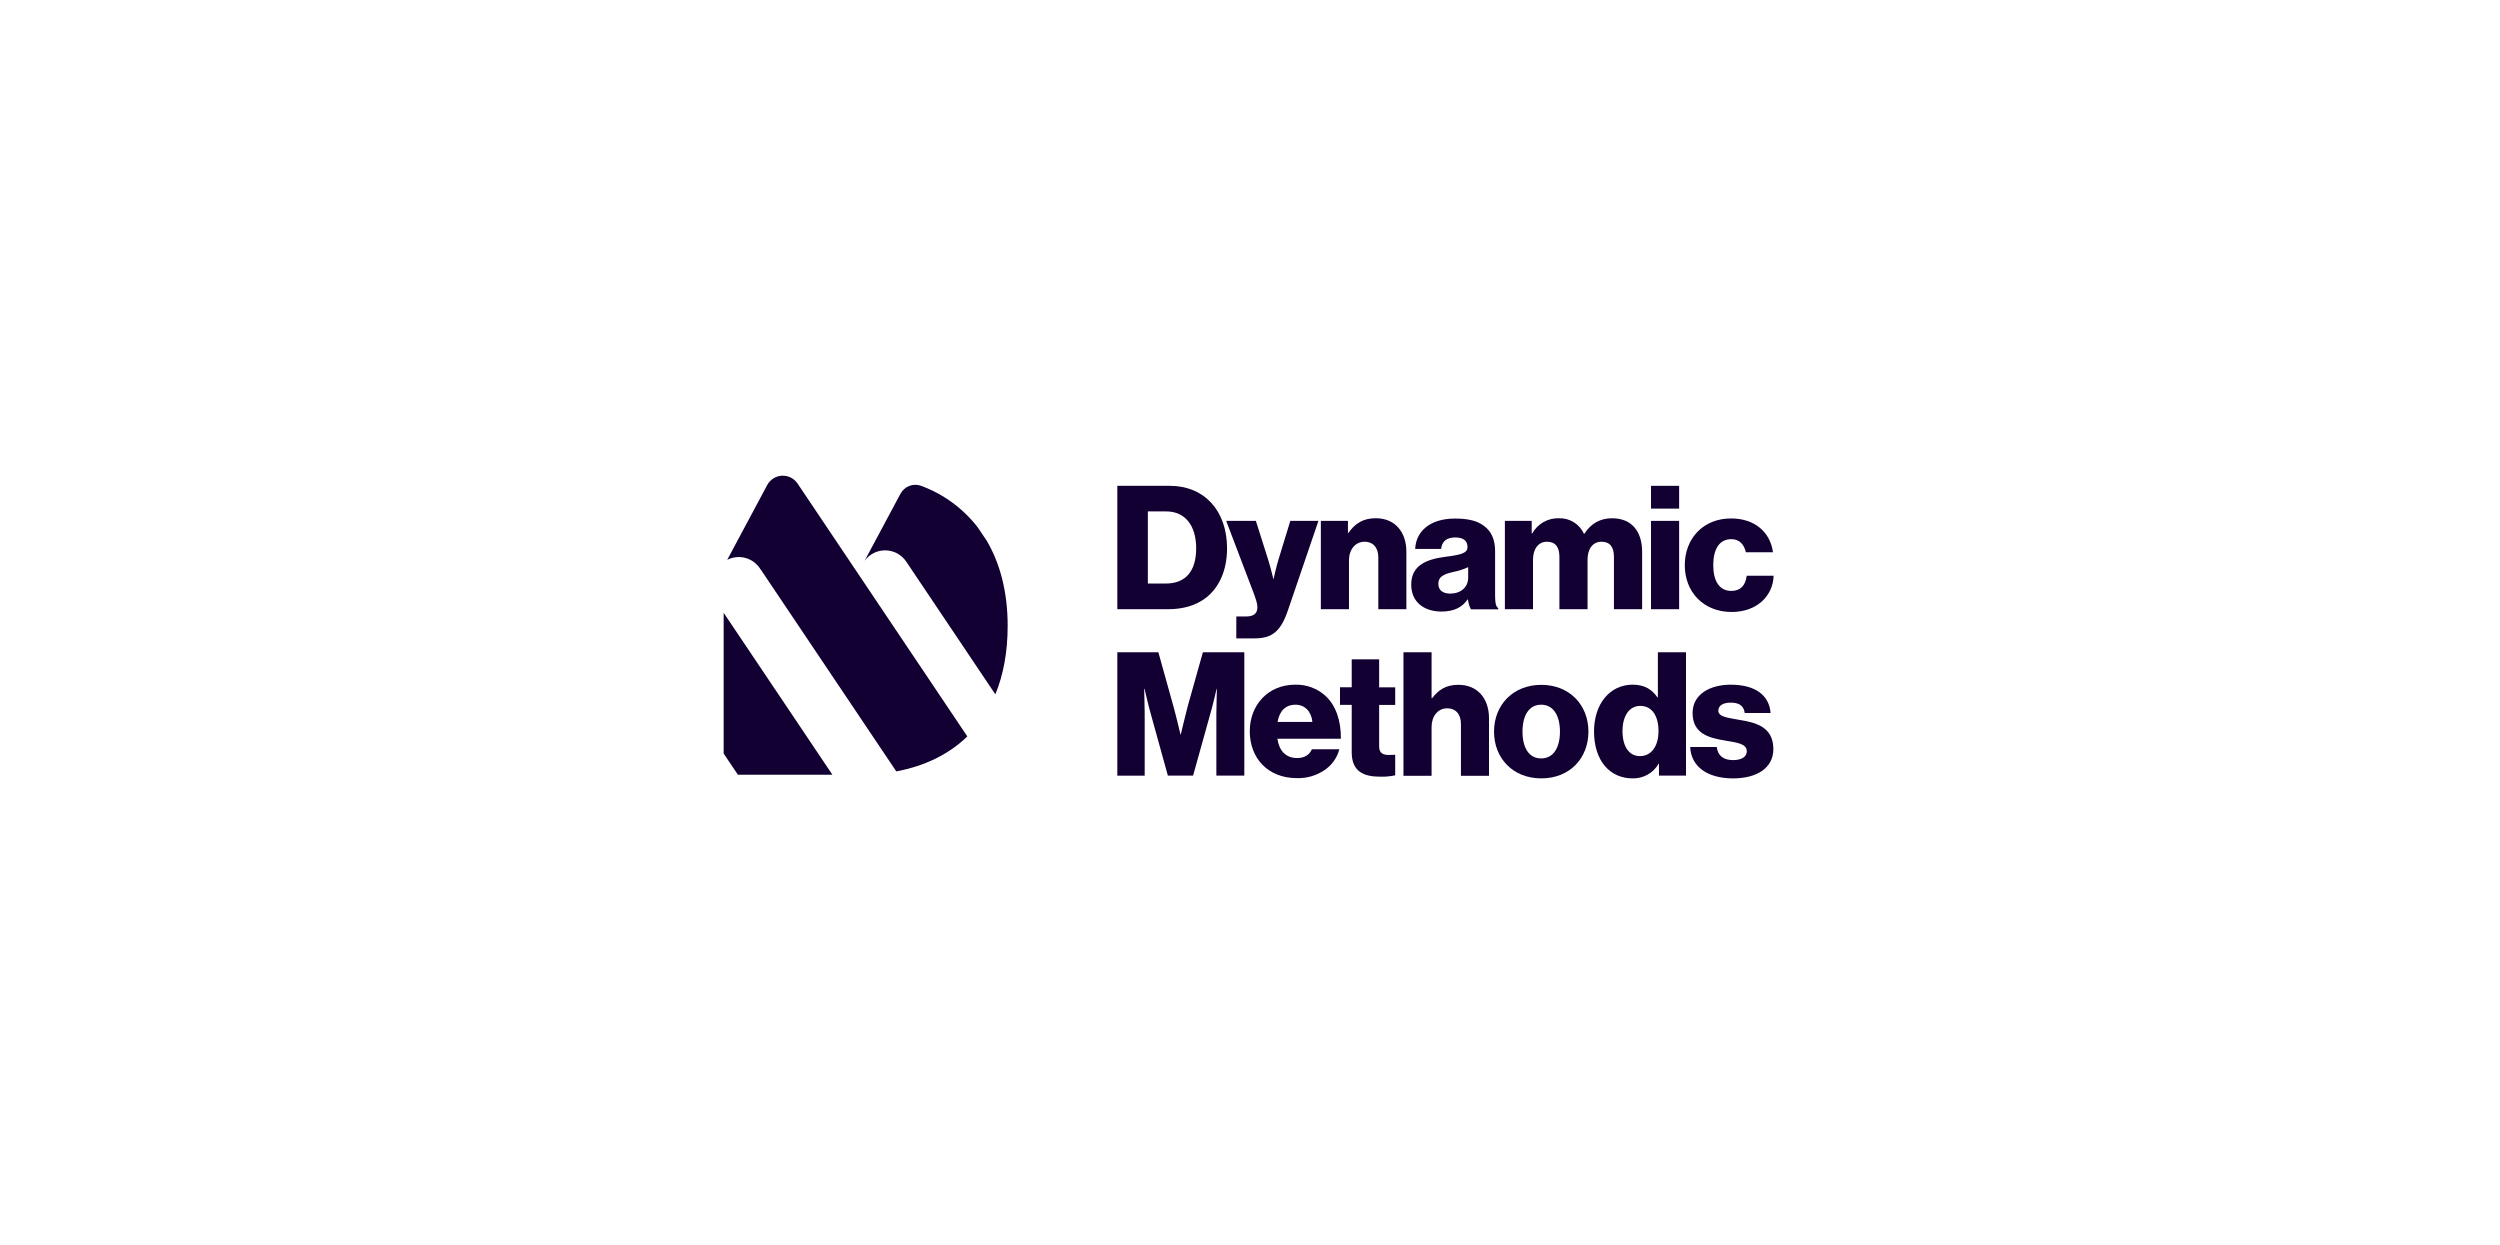 <svg width="257" height="128" viewBox="0 0 257 128" fill="none" xmlns="http://www.w3.org/2000/svg">
<path d="M114.86 49.943H120.27C123.782 49.943 126.141 52.48 126.141 56.366C126.141 58.601 125.353 60.392 123.941 61.475C122.956 62.219 121.672 62.627 120.075 62.627H114.86V49.943ZM119.845 59.988C121.903 59.988 122.966 58.694 122.966 56.37C122.966 54.046 121.85 52.573 119.88 52.573H117.999V59.988H119.845Z" fill="#130032"/>
<path d="M127.094 63.374H128.079C128.93 63.374 129.261 63.035 129.261 62.414C129.261 62.021 129.083 61.493 128.711 60.534L126.052 53.546H129.103L130.328 57.412C130.612 58.298 130.895 59.506 130.895 59.506H130.931C130.931 59.506 131.179 58.298 131.462 57.412L132.644 53.546H135.535L132.396 62.751C131.667 64.88 130.799 65.625 128.971 65.625H127.09L127.094 63.374Z" fill="#130032"/>
<path d="M135.783 53.545H138.568V54.782H138.621C139.295 53.797 140.163 53.273 141.424 53.273C143.411 53.273 144.575 54.693 144.575 56.716V62.625H141.69V57.307C141.69 56.35 141.211 55.692 140.27 55.692C139.328 55.692 138.674 56.492 138.674 57.608V62.629H135.783V53.545Z" fill="#130032"/>
<path d="M145.074 60.099C145.074 58.094 146.671 57.492 148.552 57.244C150.253 57.031 150.858 56.85 150.858 56.233C150.858 55.642 150.484 55.249 149.615 55.249C148.694 55.249 148.237 55.656 148.144 56.43H145.481C145.552 54.744 146.848 53.307 149.598 53.307C150.964 53.307 151.886 53.557 152.542 54.053C153.33 54.62 153.696 55.507 153.696 56.643V61.22C153.696 61.947 153.767 62.355 154.015 62.514V62.638H151.213C151.042 62.326 150.94 61.982 150.911 61.628H150.868C150.334 62.39 149.537 62.868 148.172 62.868C146.37 62.857 145.074 61.882 145.074 60.099ZM150.929 59.39V58.307C150.452 58.523 149.952 58.684 149.438 58.788C148.321 59.036 147.863 59.319 147.863 60.011C147.863 60.737 148.396 61.023 149.105 61.023C150.183 61.013 150.929 60.355 150.929 59.38V59.39Z" fill="#130032"/>
<path d="M154.702 53.545H157.459V54.839H157.513C157.783 54.35 158.184 53.945 158.671 53.669C159.158 53.393 159.711 53.258 160.27 53.277C160.807 53.261 161.336 53.404 161.792 53.688C162.248 53.972 162.609 54.385 162.83 54.874H162.866C163.575 53.776 164.552 53.277 165.721 53.277C167.78 53.277 168.81 54.679 168.81 56.72V62.628H165.912V57.234C165.912 56.249 165.505 55.69 164.636 55.69C163.715 55.69 163.199 56.454 163.199 57.535V62.626H160.307V57.234C160.307 56.249 159.9 55.69 159.031 55.69C158.125 55.69 157.593 56.454 157.593 57.535V62.626H154.702V53.545Z" fill="#130032"/>
<path d="M169.724 49.943H172.615V52.285H169.724V49.943ZM169.724 53.546H172.615V62.627H169.724V53.546Z" fill="#130032"/>
<path d="M173.196 58.103C173.196 55.372 175.077 53.296 177.95 53.296C180.416 53.296 181.994 54.734 182.261 56.774H179.475C179.297 55.959 178.801 55.425 177.986 55.425C176.743 55.425 176.122 56.455 176.122 58.103C176.122 59.718 176.743 60.746 177.986 60.746C178.89 60.746 179.439 60.215 179.561 59.187H182.33C182.259 61.28 180.591 62.911 178.019 62.911C175.092 62.911 173.196 60.837 173.196 58.103Z" fill="#130032"/>
<path d="M114.86 67.05H119.08L120.625 72.602C120.855 73.401 121.351 75.493 121.351 75.493H121.387C121.387 75.493 121.885 73.401 122.098 72.602L123.658 67.05H127.916V79.733H125.042V73.348C125.042 72.832 125.095 70.81 125.095 70.81H125.068C125.068 70.81 124.625 72.708 124.477 73.173L122.649 79.735H120.057L118.247 73.191C118.106 72.728 117.657 70.811 117.657 70.811H117.621C117.621 70.811 117.674 72.852 117.674 73.372V79.739H114.86V67.05Z" fill="#130032"/>
<path d="M128.477 75.174C128.477 72.46 130.375 70.385 133.142 70.385C134.285 70.352 135.396 70.76 136.246 71.523C137.329 72.508 137.861 74.095 137.843 75.941H131.315C131.492 77.164 132.167 77.926 133.355 77.926C134.117 77.926 134.615 77.589 134.864 77.022H137.684C137.456 77.901 136.913 78.665 136.158 79.168C135.322 79.735 134.329 80.023 133.32 79.992C130.322 79.992 128.477 77.924 128.477 75.174ZM134.917 74.217C134.81 73.134 134.129 72.445 133.195 72.445C132.096 72.445 131.527 73.136 131.332 74.217H134.917Z" fill="#130032"/>
<path d="M138.956 77.339V72.461H137.751V70.651H138.956V67.781H141.777V70.655H143.427V72.465H141.777V76.723C141.777 77.432 142.171 77.609 142.789 77.609C143.037 77.609 143.321 77.591 143.427 77.591V79.703C142.909 79.812 142.38 79.86 141.851 79.844C140.164 79.84 138.956 79.291 138.956 77.339Z" fill="#130032"/>
<path d="M144.276 67.05H147.167V71.777H147.22C147.878 70.908 148.658 70.398 149.918 70.398C151.904 70.398 153.07 71.818 153.07 73.841V79.749H150.184V74.431C150.184 73.474 149.704 72.817 148.764 72.817C147.825 72.817 147.167 73.616 147.167 74.733V79.753H144.276V67.05Z" fill="#130032"/>
<path d="M153.586 75.21C153.586 72.478 155.538 70.402 158.447 70.402C161.356 70.402 163.29 72.478 163.29 75.21C163.29 77.942 161.373 80.017 158.447 80.017C155.52 80.017 153.586 77.942 153.586 75.21ZM160.363 75.21C160.363 73.561 159.687 72.443 158.429 72.443C157.17 72.443 156.513 73.561 156.513 75.21C156.513 76.858 157.168 77.967 158.429 77.967C159.689 77.967 160.363 76.86 160.363 75.21Z" fill="#130032"/>
<path d="M163.866 75.192C163.866 72.354 165.497 70.384 167.839 70.384C169.117 70.384 169.844 70.918 170.375 71.68H170.429V67.05H173.32V79.733H170.543V78.51H170.507C170.239 78.98 169.848 79.369 169.376 79.634C168.905 79.899 168.37 80.032 167.829 80.017C165.505 80.017 163.866 78.219 163.866 75.192ZM170.499 75.192C170.499 73.667 169.879 72.566 168.619 72.566C167.466 72.566 166.793 73.632 166.793 75.156C166.793 76.732 167.466 77.728 168.583 77.728C169.775 77.728 170.49 76.683 170.49 75.192H170.499Z" fill="#130032"/>
<path d="M173.75 76.79H176.481C176.588 77.695 177.192 78.138 178.149 78.138C179.018 78.138 179.569 77.819 179.569 77.234C179.569 76.418 178.468 76.33 177.263 76.117C175.687 75.851 173.998 75.424 173.998 73.297C173.998 71.38 175.77 70.386 177.919 70.386C180.491 70.386 181.876 71.504 182.017 73.297H179.357C179.25 72.479 178.699 72.231 177.901 72.231C177.192 72.231 176.643 72.497 176.643 73.064C176.643 73.704 177.671 73.793 178.823 74.006C180.42 74.272 182.301 74.679 182.301 77.003C182.301 78.99 180.544 80.019 178.165 80.019C175.506 80.019 173.838 78.796 173.75 76.79Z" fill="#130032"/>
<path d="M74.391 77.463L75.854 79.641H85.571L74.391 62.993V77.463Z" fill="#130032"/>
<path d="M80.449 48.899C80.124 48.904 79.807 48.996 79.53 49.164C79.253 49.333 79.026 49.573 78.873 49.859L74.757 57.551C75.349 57.249 76.034 57.184 76.673 57.369C77.312 57.555 77.856 57.977 78.194 58.55H78.207L92.139 79.299C95.094 78.743 97.567 77.526 99.442 75.704L81.989 49.707C81.824 49.462 81.603 49.261 81.344 49.121C81.084 48.981 80.795 48.907 80.5 48.903L80.449 48.899Z" fill="#130032"/>
<path d="M92.571 50.754L88.882 57.647C89.13 57.308 89.456 57.033 89.833 56.847C90.209 56.66 90.625 56.568 91.045 56.577C91.465 56.585 91.877 56.695 92.246 56.897C92.614 57.099 92.928 57.386 93.162 57.736L102.322 71.378C103.151 69.365 103.588 67.01 103.588 64.332C103.588 60.895 102.826 57.966 101.452 55.613L100.51 54.21C99.012 52.274 96.999 50.797 94.702 49.948C94.31 49.801 93.877 49.801 93.485 49.949C93.093 50.098 92.768 50.384 92.571 50.754Z" fill="#130032"/>
</svg>
